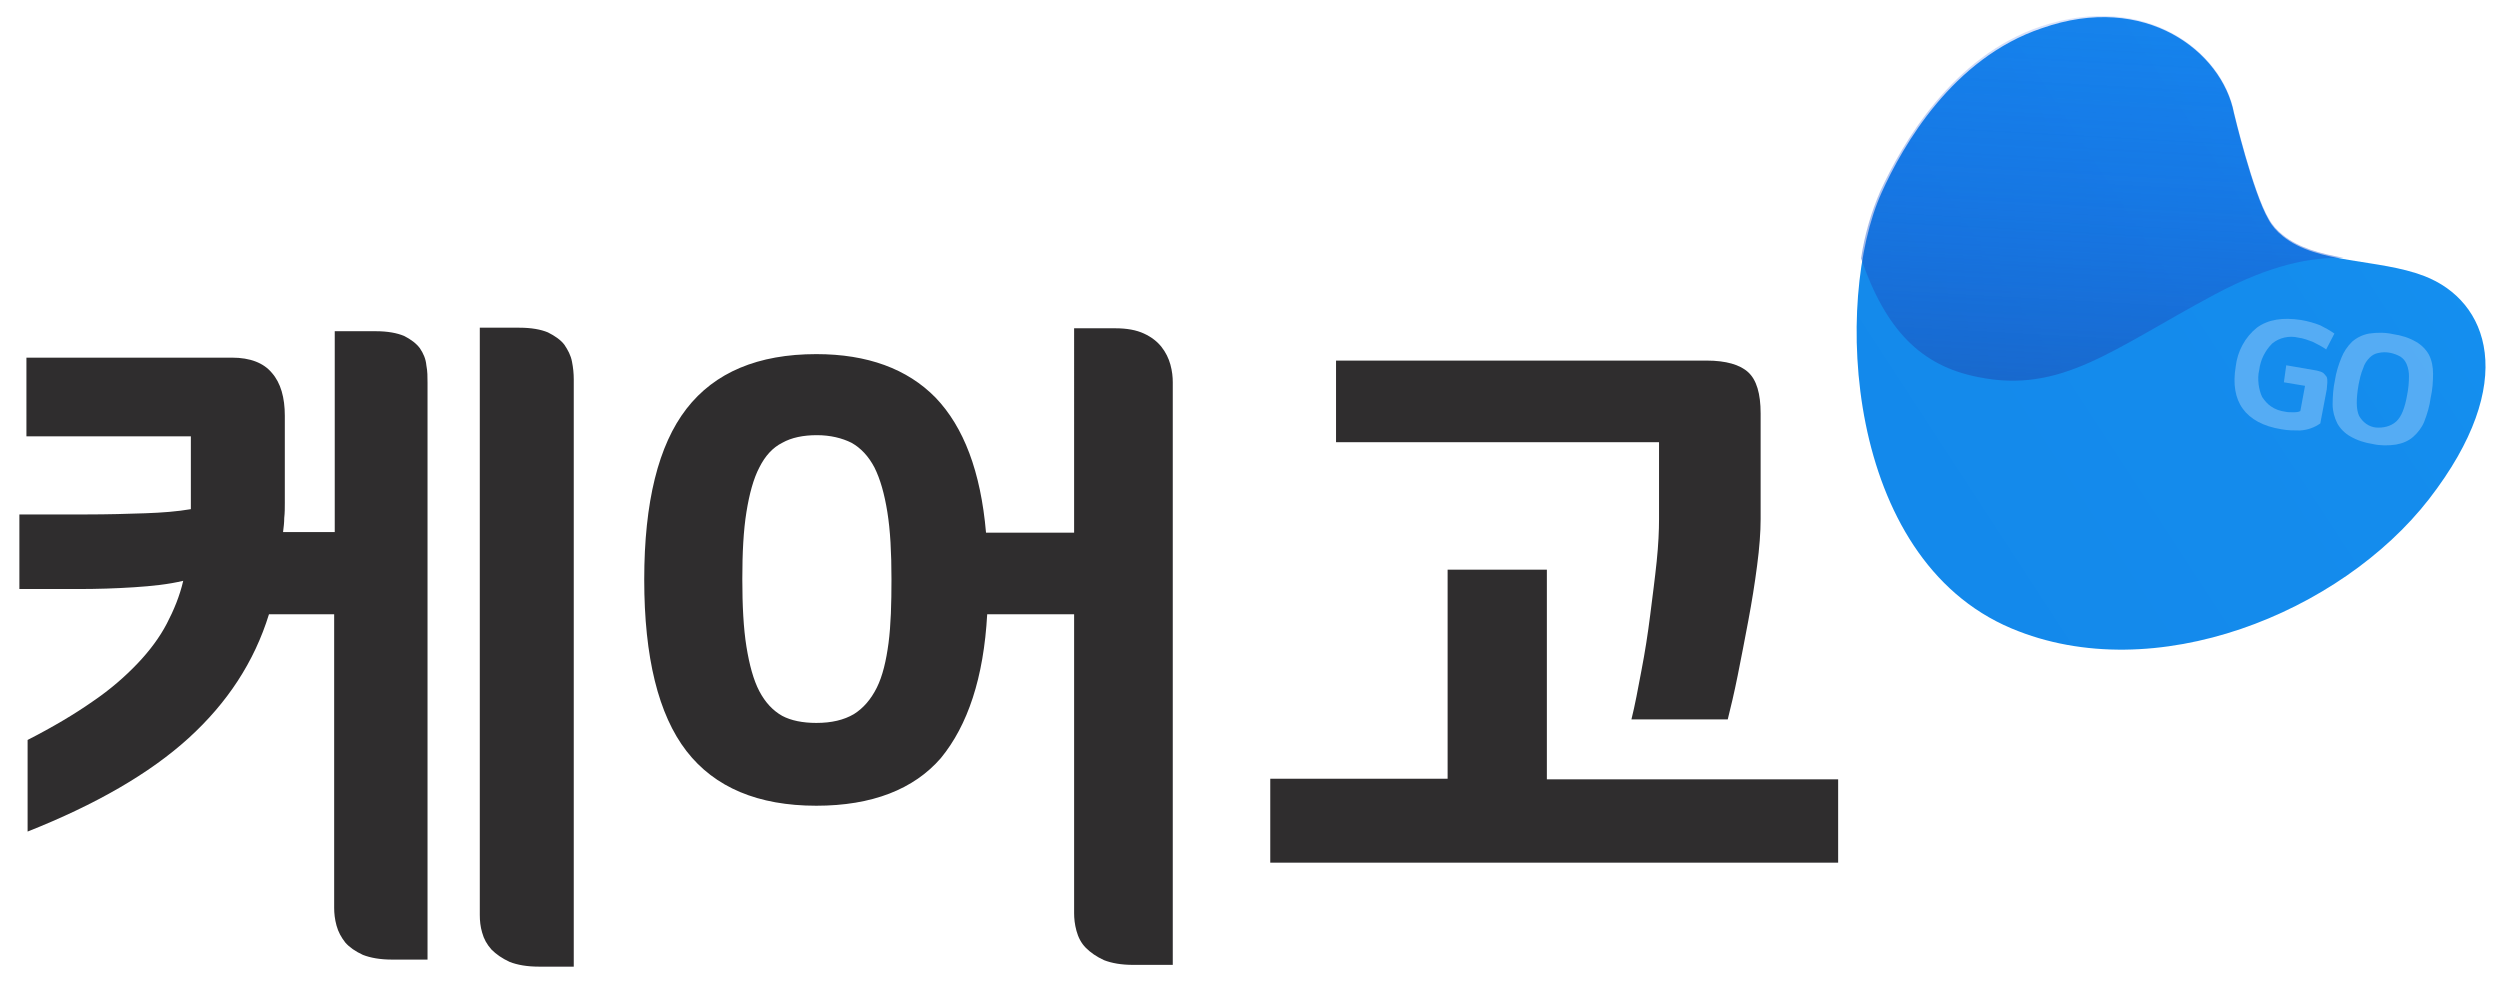 <?xml version="1.0" encoding="utf-8"?>
<!-- Generator: Adobe Illustrator 24.0.2, SVG Export Plug-In . SVG Version: 6.00 Build 0)  -->
<svg version="1.1" id="레이어_1" xmlns="http://www.w3.org/2000/svg" xmlns:xlink="http://www.w3.org/1999/xlink" x="0px"
	 y="0px" viewBox="0 0 425.7 167.7" style="enable-background:new 0 0 425.7 167.7;" xml:space="preserve">
<style type="text/css">
	.st0{fill:url(#SVGID_1_);}
	.st1{fill:url(#SVGID_2_);}
	.st2{opacity:0.6;}
	.st3{fill:#80C2F9;}
	.st4{enable-background:new    ;}
	.st5{fill:#2F2D2E;}
</style>
<title>대지 1</title>
<g>
	<g id="레이어_1_1_">
		
			<linearGradient id="SVGID_1_" gradientUnits="userSpaceOnUse" x1="-508.1" y1="-236.266" x2="-549.56" y2="-393.696" gradientTransform="matrix(0.74 0.67 0.67 -0.74 952.04 187.42)">
			<stop  offset="0" style="stop-color:#1490F0"/>
			<stop  offset="0.26" style="stop-color:#148CED"/>
			<stop  offset="1" style="stop-color:#1387E9"/>
		</linearGradient>
		<path class="st0" d="M380.4,19.3c0,0,3.2,13.5,5.9,18.1c0.6,1.1,1.4,2,2.4,2.8c5.9,4.8,16.3,3.8,24.1,6.8c10.9,4.2,16.3,18,0.8,38
			c-15,19.3-46.7,32.3-71.1,22c-28.5-12-30.3-56.1-22.1-74.2c3.6-8,12.1-22.9,27.3-28C365.3-1.4,378.4,8.8,380.4,19.3z"/>
		
			<linearGradient id="SVGID_2_" gradientUnits="userSpaceOnUse" x1="354.156" y1="55.061" x2="363.026" y2="216.801" gradientTransform="matrix(1 0 0 -1 0 170)">
			<stop  offset="5.000000e-02" style="stop-color:#1B528E"/>
			<stop  offset="0.11" style="stop-color:#1B5298;stop-opacity:0.91"/>
			<stop  offset="0.31" style="stop-color:#1B52B9;stop-opacity:0.58"/>
			<stop  offset="0.51" style="stop-color:#1B51D3;stop-opacity:0.33"/>
			<stop  offset="0.7" style="stop-color:#1B51E6;stop-opacity:0.15"/>
			<stop  offset="0.87" style="stop-color:#1B51F1;stop-opacity:4.000000e-02"/>
			<stop  offset="1" style="stop-color:#1B51F5;stop-opacity:0"/>
		</linearGradient>
		<path class="st1" d="M336.8,64.2c14.2,2.9,22.8-4.7,40.4-14.1c9.6-5.1,16.3-6.3,21.9-6.2c-4-0.7-7.7-1.7-10.4-3.9
			c-1-0.8-1.8-1.7-2.4-2.8c-2.7-4.6-5.9-18.1-5.9-18.1c-2-10.4-15.1-20.6-32.9-14.6c-15.1,5.1-23.6,20-27.3,28
			c-1.6,3.7-2.7,7.5-3.3,11.5C321.1,56.2,327.1,62.3,336.8,64.2z"/>
		<g class="st2">
			<path class="st3" d="M389.3,62.2l5.2,0.9c0.4,0.1,0.8,0.2,1.1,0.4c0.2,0.2,0.4,0.4,0.6,0.7c0.1,0.3,0.1,0.6,0.1,0.9
				c0,0.4-0.1,0.8-0.1,1.2l-1.1,5.8c-1,0.7-2.1,1.1-3.4,1.2c-1.1,0-2.1,0-3.2-0.2c-3.1-0.5-5.3-1.7-6.6-3.5
				c-1.3-1.8-1.7-4.2-1.2-7.2c0.3-2.6,1.6-5,3.6-6.6c1.9-1.4,4.4-1.8,7.6-1.3c1.1,0.2,2.2,0.5,3.2,0.9c0.8,0.4,1.7,0.9,2.4,1.4
				l-1.4,2.7c-0.7-0.5-1.5-0.9-2.3-1.3c-0.8-0.3-1.6-0.6-2.4-0.7c-1.6-0.4-3.3,0-4.5,1c-1.2,1.2-2,2.8-2.2,4.5
				c-0.2,0.8-0.2,1.6-0.1,2.5c0.1,0.7,0.3,1.5,0.6,2.1c0.4,0.6,0.9,1.2,1.5,1.6c0.7,0.5,1.6,0.8,2.4,0.9c0.4,0.1,0.8,0.1,1.3,0.1
				c0.5,0,0.9,0,1.3-0.2l0.8-4.3l-3.6-0.6L389.3,62.2z"/>
			<path class="st3" d="M412.8,71.8c-0.4,1-1.1,1.9-1.9,2.6c-0.8,0.7-1.8,1.1-2.9,1.3c-1.3,0.2-2.7,0.2-4-0.1
				c-1.3-0.2-2.6-0.6-3.8-1.3c-0.9-0.5-1.7-1.3-2.2-2.2c-0.5-1-0.8-2.1-0.8-3.2c0-1.4,0.1-2.8,0.4-4.2c0.2-1.3,0.6-2.6,1.1-3.8
				c0.4-1,1-1.9,1.8-2.7c0.8-0.7,1.8-1.2,2.9-1.4c1.4-0.2,2.8-0.2,4.1,0.1c1.4,0.2,2.7,0.6,3.9,1.3c0.9,0.5,1.7,1.3,2.2,2.2
				c0.5,1,0.7,2.1,0.7,3.2c0,1.4-0.1,2.8-0.4,4.1C413.7,69.2,413.3,70.5,412.8,71.8z M408,71.8c0.9-0.8,1.5-2.3,1.9-4.6
				c0.2-1,0.3-2.1,0.3-3.1c0-0.7-0.1-1.4-0.4-2.1c-0.2-0.5-0.6-1-1.1-1.3c-1.1-0.6-2.4-0.9-3.7-0.6c-0.6,0.1-1.1,0.4-1.5,0.8
				c-0.5,0.5-0.9,1.1-1.1,1.8c-0.4,0.9-0.6,1.9-0.8,2.9c-0.4,2.4-0.4,4.1,0.1,5.2c0.6,1.1,1.7,1.9,2.9,2
				C405.8,72.9,407.1,72.6,408,71.8L408,71.8z"/>
		</g>
		<g class="st4">
			<path class="st5" d="M48.5,85.6c0,0.9,0,1.7-0.1,2.6c0,0.8-0.1,1.6-0.2,2.4h8.8V56.4h7c2,0,3.6,0.3,4.8,0.8
				c1.2,0.6,2.1,1.3,2.7,2.1c0.6,0.9,1,1.8,1.1,2.9c0.2,1,0.2,2,0.2,3v98.2h-6c-2.1,0-3.7-0.3-5-0.8c-1.3-0.6-2.3-1.3-3-2.1
				c-0.7-0.9-1.2-1.8-1.5-2.9c-0.3-1.1-0.4-2.1-0.4-3v-50H45.8c-2.5,8.1-7.1,15.1-13.7,21.1c-6.6,6-15.8,11.3-27.4,15.9v-15.6
				c4.3-2.2,8-4.4,11-6.5c3.1-2.1,5.6-4.3,7.7-6.5c2.1-2.2,3.8-4.5,5-6.8c1.2-2.3,2.2-4.7,2.8-7.3c-2.5,0.6-5.3,0.9-8.4,1.1
				c-3.1,0.2-6.2,0.3-9.6,0.3H3.3V87.6h11.3c3.8,0,7.2-0.1,10.1-0.2c2.9-0.1,5.5-0.3,7.8-0.7V74.3h-28V60.9h35
				c3.1,0,5.4,0.9,6.8,2.6c1.5,1.7,2.2,4.2,2.2,7.3V85.6z M97.6,164.6h-5.8c-2.1,0-3.7-0.3-5-0.8c-1.3-0.6-2.3-1.3-3.1-2.1
				c-0.8-0.9-1.3-1.8-1.6-2.9c-0.3-1-0.4-2-0.4-3v-100h6.7c2.1,0,3.7,0.3,4.9,0.8c1.2,0.6,2.2,1.3,2.8,2.1c0.6,0.9,1.1,1.8,1.3,2.9
				c0.2,1,0.3,2,0.3,3V164.6z"/>
			<path class="st5" d="M139,137.2c-9.9,0-17.3-3.1-22.1-9.3c-4.8-6.2-7.2-16-7.2-29.2c0-13.2,2.4-22.9,7.2-29.1
				c4.8-6.2,12.2-9.3,22.1-9.3c8.7,0,15.5,2.5,20.3,7.4c4.8,5,7.7,12.6,8.6,23h15V55.9h7c2,0,3.6,0.3,4.9,0.9c1.3,0.6,2.3,1.4,3,2.3
				c0.7,0.9,1.2,1.9,1.5,3c0.3,1.1,0.4,2.1,0.4,3v99.2H193c-2.1,0-3.7-0.3-5-0.8c-1.3-0.6-2.3-1.3-3.1-2.1c-0.8-0.8-1.3-1.8-1.6-2.9
				c-0.3-1.1-0.4-2.1-0.4-3v-50.9h-14.8c-0.6,10.8-3.3,18.9-7.9,24.5C155.6,134.4,148.5,137.2,139,137.2z M139,123.1
				c2.6,0,4.7-0.5,6.4-1.5c1.6-1,2.9-2.5,3.9-4.5c1-2,1.6-4.6,2-7.6c0.4-3.1,0.5-6.7,0.5-10.9c0-4.5-0.2-8.3-0.7-11.4
				c-0.5-3.1-1.2-5.6-2.2-7.6c-1-1.9-2.3-3.3-3.9-4.2c-1.6-0.8-3.6-1.3-5.9-1.3c-2.3,0-4.3,0.4-5.9,1.3c-1.6,0.8-2.9,2.2-3.9,4.2
				c-1,1.9-1.7,4.5-2.2,7.6s-0.7,6.9-0.7,11.4s0.2,8.4,0.7,11.5c0.5,3.1,1.2,5.7,2.2,7.6c1,1.9,2.3,3.3,3.9,4.2
				C134.7,122.7,136.7,123.1,139,123.1z"/>
			<path class="st5" d="M216.3,146.8v-14.2h30.2V97h16.9v35.7H313v14.2H216.3z M299.8,88.4c0,2.2-0.2,4.9-0.6,7.9
				c-0.4,3.1-0.9,6.2-1.5,9.4c-0.6,3.2-1.2,6.3-1.8,9.3c-0.6,3-1.2,5.5-1.7,7.5h-16.4c0.6-2.4,1.1-5.1,1.7-8.3
				c0.6-3.1,1.1-6.3,1.5-9.5c0.4-3.2,0.8-6.2,1.1-9.1c0.3-2.9,0.4-5.3,0.4-7.2V75.3h-55V61.4h63.1c3.3,0,5.7,0.7,7.1,2
				c1.4,1.3,2.1,3.6,2.1,7V88.4z"/>
		</g>
	</g>
</g>
</svg>
